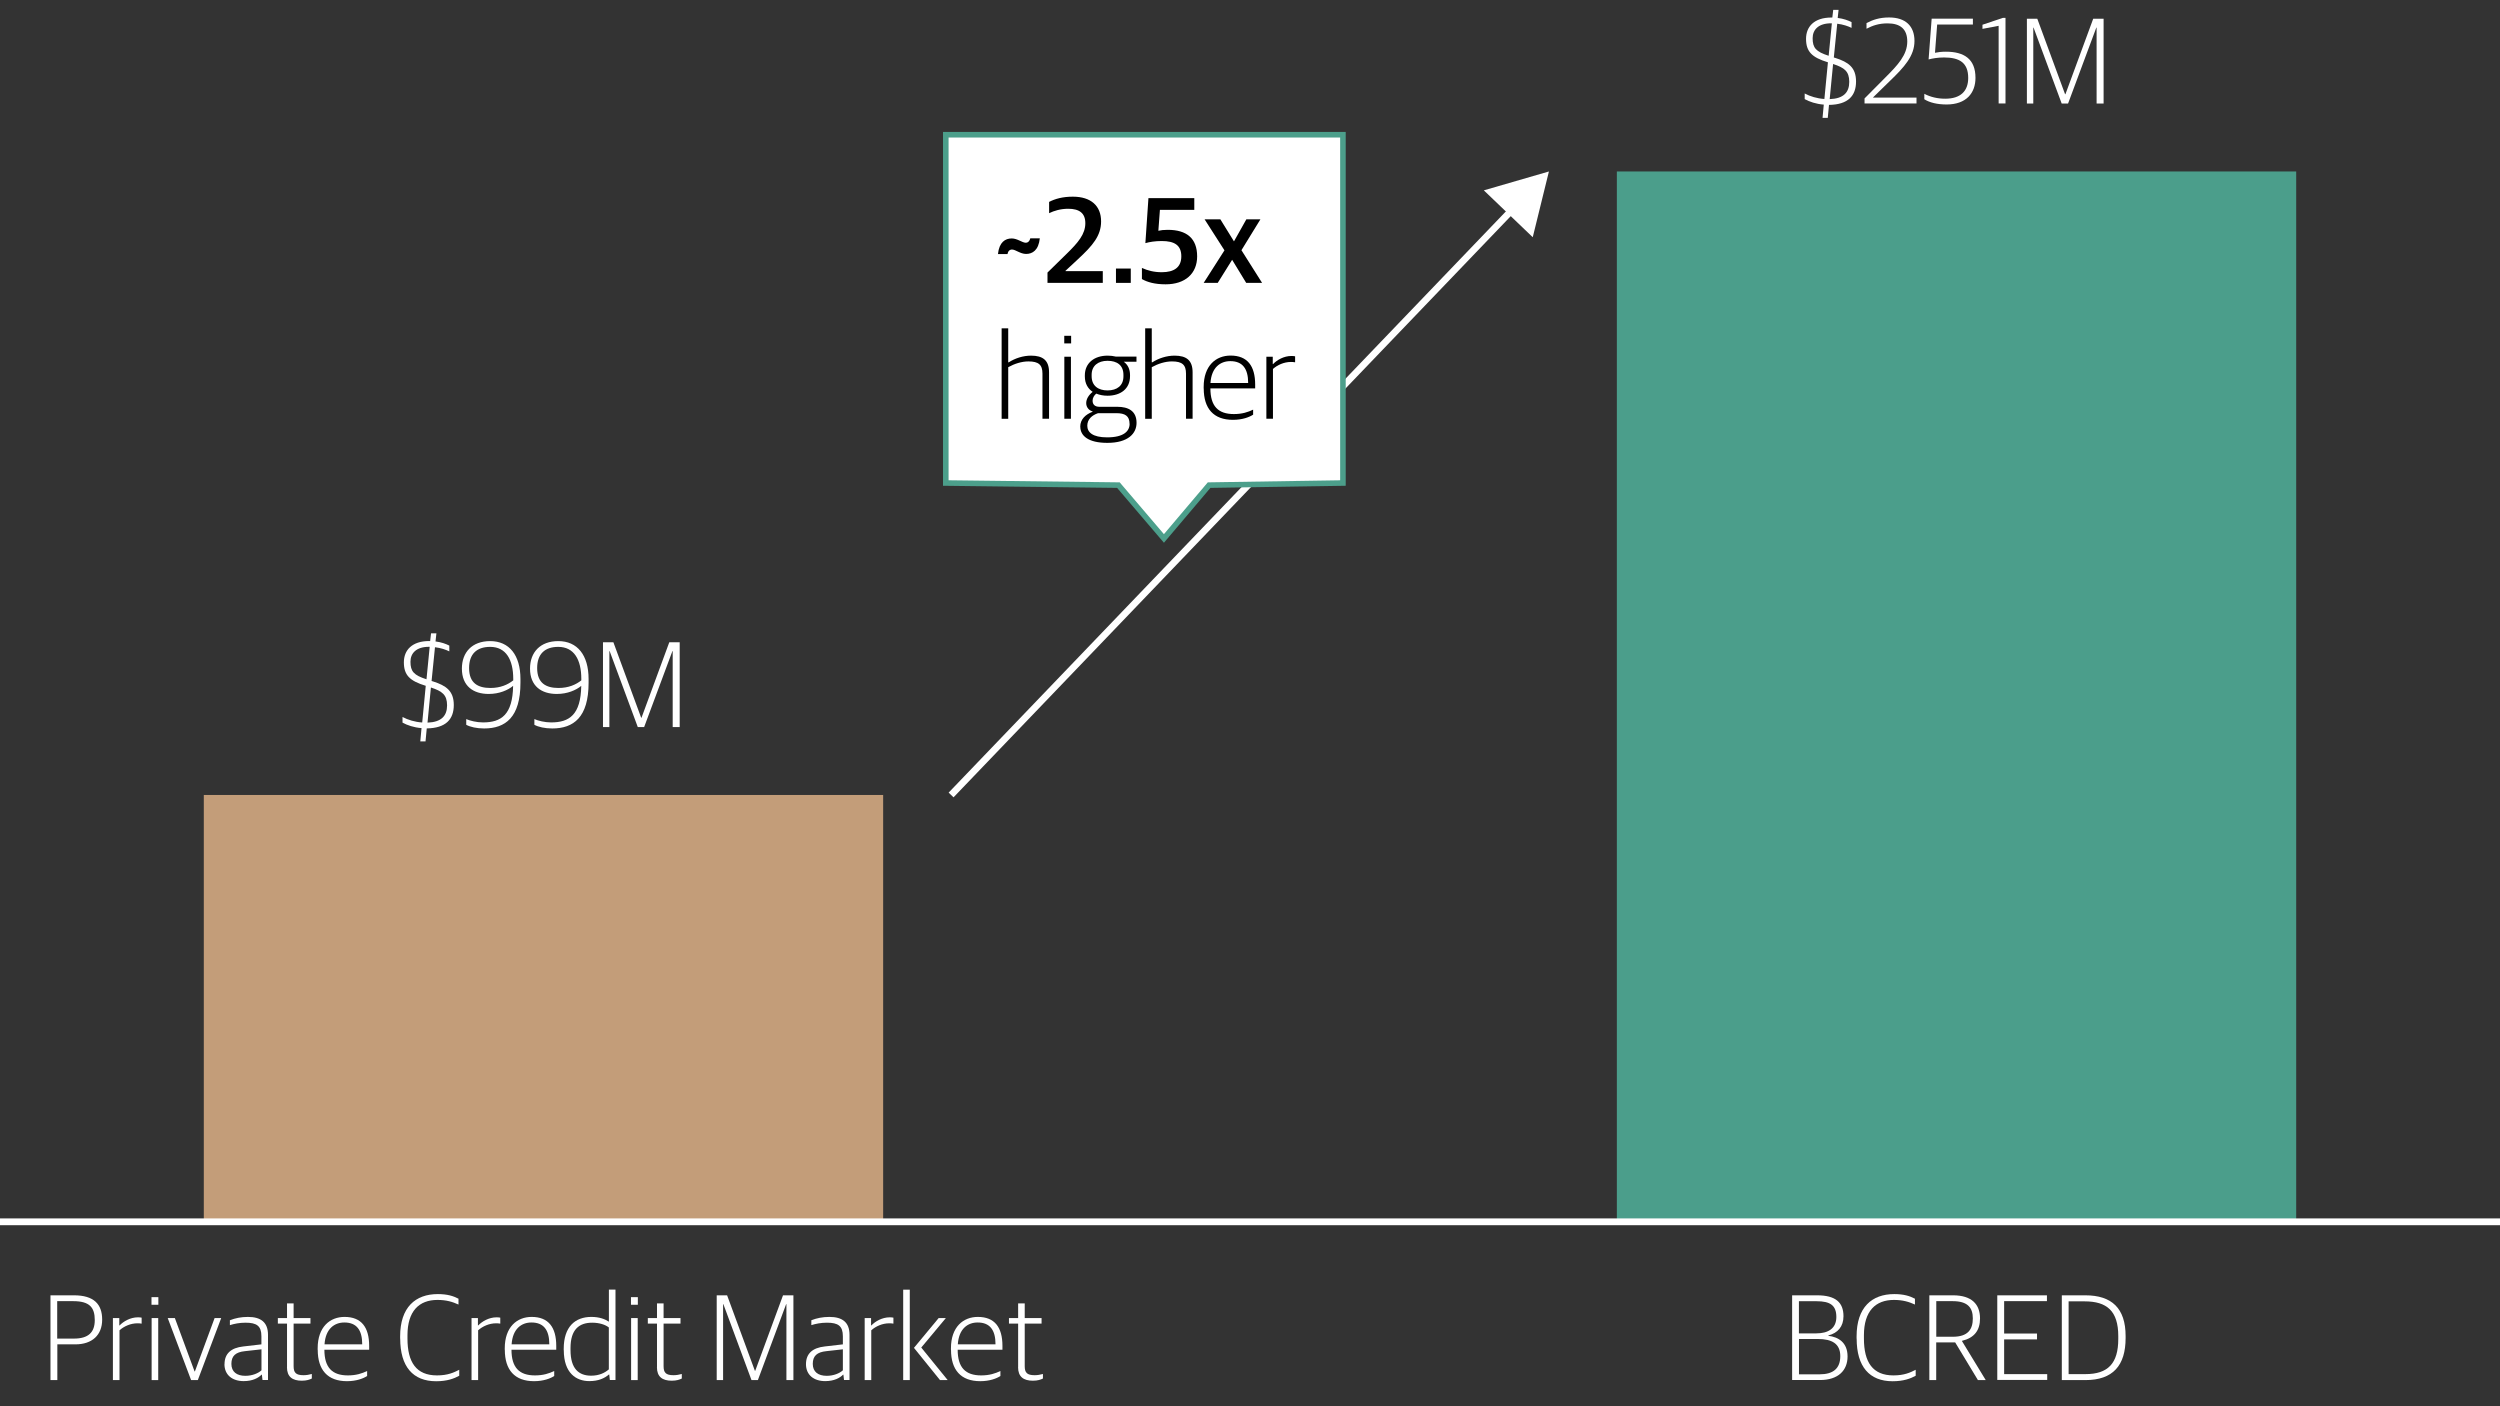<?xml version="1.0" encoding="UTF-8"?>
<svg id="uuid-c72727d5-faf2-4fb3-bb7d-ae2bec2a3e0f" data-name="Layer 1" xmlns="http://www.w3.org/2000/svg" viewBox="0 0 368 207">
  <rect x="0" y="0" width="368" height="207" fill="#333333" stroke="none"/>
  <defs>
    <style>
      .uuid-d657918c-837e-4a17-90ea-d08e28ad0b92, .uuid-06dc8402-0429-413f-b183-7e1d2d4ad185 {
        fill: #fff;
      }

      .uuid-51fd737e-9eb7-4d50-b39c-43d939094d92, .uuid-5d4597b6-4f7f-489b-b4e0-857feba035ef, .uuid-d037032a-5878-401b-8b40-0cb9d20564be {
        fill: none;
      }

      .uuid-51fd737e-9eb7-4d50-b39c-43d939094d92, .uuid-d037032a-5878-401b-8b40-0cb9d20564be {
        stroke: #fff;
      }

      .uuid-51fd737e-9eb7-4d50-b39c-43d939094d92, .uuid-06dc8402-0429-413f-b183-7e1d2d4ad185 {
        stroke-miterlimit: 10;
      }

      .uuid-9bb8893e-69a7-4793-9406-5d3818c109e9 {
        fill: #c39d79;
      }

      .uuid-06dc8402-0429-413f-b183-7e1d2d4ad185 {
        stroke: #4c9f8b;
        stroke-width: .82px;
      }

      .uuid-4aafe782-a814-45ad-8e6e-0e87ad60ca4a {
        fill: #4b9e8b;
      }
    </style>
  </defs>
  <path id="uuid-392808de-444e-4908-a18b-80207d3d6d50" data-name="Path 86658" class="uuid-4aafe782-a814-45ad-8e6e-0e87ad60ca4a" d="M238,179.85h100V25.24h-100v154.61Z"/>
  <path id="uuid-9ab7d881-ca2e-4f32-aad1-54b5422ded7e" data-name="Path 86777" class="uuid-9bb8893e-69a7-4793-9406-5d3818c109e9" d="M30,117.02h100v62.83H30v-62.83Z"/>
  <g>
    <path class="uuid-d657918c-837e-4a17-90ea-d08e28ad0b92" d="M263.8,190.67h3.67c2.75,0,3.89,1.06,3.89,3.08,0,1.51-.83,2.47-2.23,2.83v.05c1.49.18,2.83.99,2.83,3.04s-1.37,3.47-4.05,3.47h-4.11v-12.48ZM267.38,196.27c1.67,0,2.93-.68,2.93-2.41s-.92-2.32-2.92-2.32h-2.59v4.74h2.57ZM267.85,202.3c2,0,3.04-.86,3.04-2.68s-1.22-2.52-3.29-2.52h-2.79v5.2h3.04Z"/>
    <path class="uuid-d657918c-837e-4a17-90ea-d08e28ad0b92" d="M273.29,197.04v-.32c0-4.29,2.25-6.23,5.55-6.23,1.4,0,2.3.29,3.04.68v.86c-.88-.4-1.78-.68-3.1-.68-2.7,0-4.41,1.64-4.41,5.2v.49c0,3.49,1.3,5.42,4.34,5.42,1.6,0,2.5-.43,3.28-.83v.88c-.74.41-1.78.81-3.4.81-3.42,0-5.29-2.16-5.29-6.28Z"/>
    <path class="uuid-d657918c-837e-4a17-90ea-d08e28ad0b92" d="M284.01,190.67h3.47c2.77,0,3.98,1.33,3.98,3.4,0,1.76-.83,2.86-2.65,3.3v.05l3.49,5.73h-1.15l-3.35-5.55h-2.79v5.55h-1.01v-12.48ZM287.45,196.77c2.23,0,2.95-1.08,2.95-2.7s-.79-2.54-2.97-2.54h-2.41v5.24h2.43Z"/>
    <path class="uuid-d657918c-837e-4a17-90ea-d08e28ad0b92" d="M294,190.67h7.31v.86h-6.3v4.77h4.84v.86h-4.84v5.11h6.34v.86h-7.35v-12.48Z"/>
    <path class="uuid-d657918c-837e-4a17-90ea-d08e28ad0b92" d="M303.49,190.67h3.46c3.91,0,5.94,1.91,5.94,6v.29c0,4.05-1.87,6.19-5.92,6.19h-3.47v-12.48ZM306.98,202.27c3.31,0,4.83-1.57,4.83-5.17v-.43c0-3.71-1.69-5.11-4.95-5.11h-2.36v10.71h2.48Z"/>
  </g>
  <g>
    <path class="uuid-d657918c-837e-4a17-90ea-d08e28ad0b92" d="M7.42,190.67h3.46c2.95,0,4.16,1.31,4.16,3.58s-1.48,3.64-3.94,3.64h-2.66v5.26h-1.01v-12.48ZM10.89,197.04c2.14,0,3.06-.94,3.06-2.72,0-1.87-.77-2.79-3.17-2.79h-2.36v5.51h2.47Z"/>
    <path class="uuid-d657918c-837e-4a17-90ea-d08e28ad0b92" d="M16.62,194.02h.94v1.08h.05c.56-.59,1.57-1.19,2.7-1.19.2,0,.43.02.54.05v.88c-.2-.04-.45-.05-.61-.05-1.03,0-2,.45-2.65,1.03v7.33h-.97v-9.13Z"/>
    <path class="uuid-d657918c-837e-4a17-90ea-d08e28ad0b92" d="M22.3,190.94h1.01v1.12h-1.01v-1.12ZM22.32,194.02h.97v9.13h-.97v-9.13Z"/>
    <path class="uuid-d657918c-837e-4a17-90ea-d08e28ad0b92" d="M24.7,194.02h1.04l2.9,7.85h.05l2.9-7.85h.97l-3.44,9.13h-.99l-3.44-9.13Z"/>
    <path class="uuid-d657918c-837e-4a17-90ea-d08e28ad0b92" d="M33.05,200.81c0-1.57.97-2.41,2.75-2.61l2.68-.31v-1.19c0-1.53-.7-2-2.34-2-.9,0-1.66.16-2.3.36v-.72c.79-.31,1.64-.49,2.66-.49,1.89,0,2.95.79,2.95,2.63v6.66h-.81l-.09-.79h-.05c-.45.47-1.3.95-2.63.95-1.67,0-2.83-.9-2.83-2.5ZM38.49,201.72v-3.1l-2.43.27c-1.37.14-2,.7-2,1.87s.79,1.76,2.05,1.76c1.04,0,1.91-.38,2.38-.81Z"/>
    <path class="uuid-d657918c-837e-4a17-90ea-d08e28ad0b92" d="M42.25,201.24v-6.41h-1.35v-.81h1.35v-2.16h.97v2.16h2.48v.81h-2.48v6.27c0,.94.32,1.33,1.46,1.33.4,0,.85-.07,1.22-.18v.67c-.32.16-.77.32-1.48.32-1.39,0-2.18-.59-2.18-2Z"/>
    <path class="uuid-d657918c-837e-4a17-90ea-d08e28ad0b92" d="M46.76,198.7v-.22c0-3.17,1.82-4.63,3.96-4.63,2.48,0,3.62,1.53,3.62,4.27v.56h-6.59c0,2.63,1.15,3.78,3.46,3.78,1.22,0,2.09-.29,2.83-.65v.74c-.56.36-1.57.76-2.97.76-2.86,0-4.3-1.67-4.3-4.61ZM47.77,197.89h5.55c0-2.14-.85-3.22-2.63-3.22-1.44,0-2.77.9-2.92,3.22Z"/>
    <path class="uuid-d657918c-837e-4a17-90ea-d08e28ad0b92" d="M58.9,197.04v-.32c0-4.29,2.25-6.23,5.55-6.23,1.4,0,2.3.29,3.04.68v.86c-.88-.4-1.78-.68-3.1-.68-2.7,0-4.41,1.64-4.41,5.2v.49c0,3.49,1.3,5.42,4.34,5.42,1.6,0,2.5-.43,3.28-.83v.88c-.74.41-1.78.81-3.4.81-3.42,0-5.29-2.16-5.29-6.28Z"/>
    <path class="uuid-d657918c-837e-4a17-90ea-d08e28ad0b92" d="M69.41,194.02h.94v1.08h.05c.56-.59,1.57-1.19,2.7-1.19.2,0,.43.02.54.05v.88c-.2-.04-.45-.05-.61-.05-1.03,0-2,.45-2.65,1.03v7.33h-.97v-9.13Z"/>
    <path class="uuid-d657918c-837e-4a17-90ea-d08e28ad0b92" d="M74.3,198.7v-.22c0-3.17,1.82-4.63,3.96-4.63,2.48,0,3.62,1.53,3.62,4.27v.56h-6.59c0,2.63,1.15,3.78,3.46,3.78,1.22,0,2.09-.29,2.83-.65v.74c-.56.36-1.57.76-2.97.76-2.86,0-4.3-1.67-4.3-4.61ZM75.31,197.89h5.55c0-2.14-.85-3.22-2.63-3.22-1.44,0-2.77.9-2.92,3.22Z"/>
    <path class="uuid-d657918c-837e-4a17-90ea-d08e28ad0b92" d="M82.98,198.75v-.2c0-3.29,1.71-4.7,4.07-4.7,1.21,0,2.02.34,2.58.7v-4.72h.97v13.31h-.83l-.09-.81h-.05c-.65.56-1.55.97-2.88.97-1.93,0-3.76-1.17-3.76-4.56ZM89.62,201.58v-6.18c-.52-.41-1.4-.7-2.45-.7-1.93,0-3.19,1.01-3.19,3.73v.29c0,2.79,1.24,3.78,3.04,3.78,1.19,0,2.02-.43,2.59-.92Z"/>
    <path class="uuid-d657918c-837e-4a17-90ea-d08e28ad0b92" d="M92.88,190.94h1.01v1.12h-1.01v-1.12ZM92.9,194.02h.97v9.13h-.97v-9.13Z"/>
    <path class="uuid-d657918c-837e-4a17-90ea-d08e28ad0b92" d="M96.71,201.24v-6.41h-1.35v-.81h1.35v-2.16h.97v2.16h2.49v.81h-2.49v6.27c0,.94.32,1.33,1.46,1.33.4,0,.85-.07,1.22-.18v.67c-.32.16-.77.32-1.48.32-1.39,0-2.18-.59-2.18-2Z"/>
    <path class="uuid-d657918c-837e-4a17-90ea-d08e28ad0b92" d="M105.52,190.67h1.51l4.09,11.11h.05l4.09-11.11h1.53v12.48h-1.03v-11.18h-.04l-4.16,11.18h-.94l-4.14-11.18h-.04v11.18h-.94v-12.48Z"/>
    <path class="uuid-d657918c-837e-4a17-90ea-d08e28ad0b92" d="M118.64,200.81c0-1.57.97-2.41,2.75-2.61l2.68-.31v-1.19c0-1.53-.7-2-2.34-2-.9,0-1.66.16-2.3.36v-.72c.79-.31,1.64-.49,2.67-.49,1.89,0,2.95.79,2.95,2.63v6.66h-.81l-.09-.79h-.05c-.45.47-1.3.95-2.63.95-1.67,0-2.83-.9-2.83-2.5ZM124.07,201.72v-3.1l-2.43.27c-1.37.14-2,.7-2,1.87s.79,1.76,2.05,1.76c1.04,0,1.91-.38,2.38-.81Z"/>
    <path class="uuid-d657918c-837e-4a17-90ea-d08e28ad0b92" d="M127.28,194.02h.94v1.08h.05c.56-.59,1.57-1.19,2.7-1.19.2,0,.43.02.54.05v.88c-.2-.04-.45-.05-.61-.05-1.03,0-2,.45-2.65,1.03v7.33h-.97v-9.13Z"/>
    <path class="uuid-d657918c-837e-4a17-90ea-d08e28ad0b92" d="M132.95,189.84h.97v13.31h-.97v-13.31ZM134.53,198.41l3.64-4.39h1.06l-3.62,4.34,3.89,4.79h-1.13l-3.83-4.74Z"/>
    <path class="uuid-d657918c-837e-4a17-90ea-d08e28ad0b92" d="M139.98,198.7v-.22c0-3.17,1.82-4.63,3.96-4.63,2.48,0,3.62,1.53,3.62,4.27v.56h-6.59c0,2.63,1.15,3.78,3.46,3.78,1.22,0,2.09-.29,2.83-.65v.74c-.56.36-1.57.76-2.97.76-2.86,0-4.3-1.67-4.3-4.61ZM140.99,197.89h5.55c0-2.14-.85-3.22-2.63-3.22-1.44,0-2.77.9-2.92,3.22Z"/>
    <path class="uuid-d657918c-837e-4a17-90ea-d08e28ad0b92" d="M149.87,201.24v-6.41h-1.35v-.81h1.35v-2.16h.97v2.16h2.48v.81h-2.48v6.27c0,.94.32,1.33,1.46,1.33.4,0,.85-.07,1.22-.18v.67c-.32.16-.77.32-1.48.32-1.39,0-2.18-.59-2.18-2Z"/>
  </g>
  <g>
    <path class="uuid-d657918c-837e-4a17-90ea-d08e28ad0b92" d="M62.06,107.18c-1.15-.09-2.12-.43-2.81-.81v-.83c.81.43,1.82.74,2.9.81l.52-5.4c-2.36-.72-3.22-1.57-3.22-3.46,0-1.78,1.19-3.13,3.73-3.13h.14l.13-1.13h.79l-.13,1.19c.88.11,1.53.36,2.03.61v.85c-.52-.25-1.22-.5-2.11-.61l-.5,4.97.23.07c1.91.61,3.04,1.39,3.04,3.47s-1.15,3.4-3.98,3.44l-.18,1.91h-.77l.18-1.94ZM62.78,99.98l.47-4.77h-.11c-1.84,0-2.72.92-2.72,2.2,0,1.42.49,1.98,2.36,2.58ZM63.43,101.2l-.5,5.17c2.03-.07,2.88-.99,2.88-2.54s-.72-2.09-2.38-2.63Z"/>
    <path class="uuid-d657918c-837e-4a17-90ea-d08e28ad0b92" d="M68.63,106.68v-.83c.58.25,1.53.49,2.47.49,2.67,0,4.36-1.12,4.43-5.38-.76.63-2.02,1.19-3.6,1.19-2.25,0-3.94-1.15-3.94-3.73,0-2.41,1.51-4.05,4.16-4.05,2.81,0,4.46,2.07,4.46,5.58v.56c0,5.08-2.21,6.72-5.35,6.72-1.08,0-2.05-.22-2.63-.54ZM75.55,100.16v-.22c0-2.83-1.06-4.72-3.4-4.72-1.98,0-3.1,1.06-3.1,3.12,0,2.23,1.31,2.93,3.15,2.93,1.46,0,2.56-.49,3.35-1.12Z"/>
    <path class="uuid-d657918c-837e-4a17-90ea-d08e28ad0b92" d="M78.66,106.68v-.83c.58.25,1.53.49,2.47.49,2.67,0,4.36-1.12,4.43-5.38-.76.63-2.02,1.19-3.6,1.19-2.25,0-3.94-1.15-3.94-3.73,0-2.41,1.51-4.05,4.16-4.05,2.81,0,4.46,2.07,4.46,5.58v.56c0,5.08-2.21,6.72-5.35,6.72-1.08,0-2.05-.22-2.63-.54ZM85.57,100.16v-.22c0-2.83-1.06-4.72-3.4-4.72-1.98,0-3.1,1.06-3.1,3.12,0,2.23,1.31,2.93,3.15,2.93,1.46,0,2.56-.49,3.35-1.12Z"/>
    <path class="uuid-d657918c-837e-4a17-90ea-d08e28ad0b92" d="M88.78,94.54h1.51l4.09,11.11h.05l4.09-11.11h1.53v12.48h-1.03v-11.18h-.04l-4.16,11.18h-.94l-4.14-11.18h-.04v11.18h-.94v-12.48Z"/>
  </g>
  <g>
    <path class="uuid-d657918c-837e-4a17-90ea-d08e28ad0b92" d="M268.46,15.4c-1.15-.09-2.12-.43-2.81-.81v-.83c.81.43,1.82.74,2.9.81l.52-5.4c-2.36-.72-3.22-1.57-3.22-3.46,0-1.78,1.19-3.13,3.73-3.13h.14l.13-1.13h.79l-.13,1.19c.88.11,1.53.36,2.04.61v.85c-.52-.25-1.22-.5-2.11-.61l-.5,4.97.23.07c1.91.61,3.04,1.39,3.04,3.47s-1.15,3.4-3.98,3.44l-.18,1.91h-.77l.18-1.94ZM269.18,8.2l.47-4.77h-.11c-1.84,0-2.72.92-2.72,2.2,0,1.42.49,1.98,2.36,2.58ZM269.83,9.42l-.5,5.17c2.04-.07,2.88-.99,2.88-2.54s-.72-2.09-2.38-2.63Z"/>
    <path class="uuid-d657918c-837e-4a17-90ea-d08e28ad0b92" d="M274.47,14.48l3.04-3.06c1.85-1.85,3.24-3.33,3.24-5.31,0-1.8-.99-2.67-2.9-2.67-1.28,0-2.2.32-3.1.79v-.83c.94-.5,1.93-.83,3.33-.83,2.41,0,3.73,1.26,3.73,3.46s-1.49,3.84-3.62,5.89l-2.47,2.41v.04h6.39v.86h-7.65v-.76Z"/>
    <path class="uuid-d657918c-837e-4a17-90ea-d08e28ad0b92" d="M283.26,14.62v-.81c.94.49,1.98.72,3.08.72,2.27,0,3.38-1.13,3.38-3.06,0-2.25-1.3-3.01-3.56-3.01-.92,0-1.69.14-2.27.29l.45-6h6.07v.86h-5.26l-.32,4.16c.41-.09.97-.16,1.6-.16,2.7,0,4.36,1.08,4.36,3.85,0,2.23-1.35,3.92-4.25,3.92-1.35,0-2.5-.27-3.28-.77Z"/>
    <path class="uuid-d657918c-837e-4a17-90ea-d08e28ad0b92" d="M294.2,3.8l-2.38.45v-.61l3.01-1.01h.38v12.6h-1.01V3.8Z"/>
    <path class="uuid-d657918c-837e-4a17-90ea-d08e28ad0b92" d="M298.38,2.76h1.51l4.09,11.11h.05l4.09-11.11h1.53v12.48h-1.03V4.06h-.04l-4.16,11.18h-.94l-4.14-11.18h-.04v11.18h-.94V2.76Z"/>
  </g>
  <g>
    <line class="uuid-51fd737e-9eb7-4d50-b39c-43d939094d92" x1="140" y1="117.02" x2="223.03" y2="30.42"/>
    <polygon class="uuid-d657918c-837e-4a17-90ea-d08e28ad0b92" points="225.62 34.92 228 25.24 218.42 28.02 225.62 34.92"/>
  </g>
  <polygon class="uuid-06dc8402-0429-413f-b183-7e1d2d4ad185" points="139.22 19.83 197.68 19.83 197.68 71.1 177.98 71.41 171.33 79.26 164.63 71.41 139.22 71.1 139.22 19.83"/>
  <g>
    <rect class="uuid-5d4597b6-4f7f-489b-b4e0-857feba035ef" x="146.31" y="28.33" width="65" height="40.86"/>
    <path d="M148.92,35.1c.85,0,1.55.63,2.07.63.32,0,.58-.23.67-.65h1.4c-.18,1.76-1.08,2.3-2.02,2.3-.85,0-1.55-.65-2.07-.65-.34,0-.59.23-.67.67h-1.4c.18-1.76,1.08-2.3,2.02-2.3Z"/>
    <path d="M154.19,40.12l2.83-2.77c1.71-1.67,2.74-2.9,2.74-4.5,0-1.49-.9-2.12-2.52-2.12-1.12,0-2.07.29-2.81.65v-1.66c.88-.45,1.98-.77,3.49-.77,2.67,0,4.16,1.35,4.16,3.64,0,2.12-1.24,3.56-3.4,5.56l-1.84,1.71v.05h5.49v1.73h-8.14v-1.51Z"/>
    <path d="M164.27,39.53h2.18v2.11h-2.18v-2.11Z"/>
    <path d="M168.09,41.06v-1.62c.83.38,1.78.63,2.92.63,1.8,0,2.88-.7,2.88-2.34s-1.01-2.25-2.88-2.25c-.97,0-1.78.13-2.41.31l.45-6.63h6.75v1.73h-5.06l-.23,3.08c.4-.09.77-.14,1.39-.14,2.74,0,4.32,1.22,4.32,3.91,0,2.5-1.73,4.11-4.64,4.11-1.6,0-2.7-.32-3.48-.77Z"/>
    <path d="M180.24,36.85l-2.92-4.56h2.32l2,3.24,1.82-3.24h2.07l-2.79,4.54,3.04,4.81h-2.34l-2.07-3.4-2.12,3.4h-2.07l3.06-4.79Z"/>
    <path d="M147.44,48.33h.97v5.01h.07c.94-.61,2.14-.99,3.29-.99,1.75,0,2.65.7,2.65,2.45v6.84h-.97v-6.64c0-1.3-.56-1.8-2.07-1.8-.99,0-2.05.34-2.97.85v7.6h-.97v-13.31Z"/>
    <path d="M156.66,49.43h1.01v1.12h-1.01v-1.12ZM156.67,52.51h.97v9.13h-.97v-9.13Z"/>
    <path d="M159.01,62.81c0-1.1.81-1.82,1.82-2.2v-.05c-.5-.13-.94-.58-.94-1.22,0-.58.34-1.17.95-1.66-.7-.47-1.15-1.22-1.15-2.27v-.16c0-1.82,1.4-2.9,3.35-2.9.43,0,.83.05,1.21.14h3.04v.76h-1.87c.59.43.92,1.08.92,1.96v.16c0,1.89-1.42,2.88-3.31,2.88-.61,0-1.17-.11-1.66-.31-.31.25-.54.63-.54,1.04,0,.56.34.9,1.01.9h2.63c1.62,0,2.83.61,2.83,2.36,0,1.57-1.24,2.95-4.3,2.95-2.81,0-3.98-1.04-3.98-2.39ZM166.27,62.39c0-1.17-.67-1.57-1.94-1.57h-2.7c-.9.31-1.58.9-1.58,1.85s.77,1.71,2.92,1.71c2.43,0,3.31-.9,3.31-2ZM165.37,55.4v-.22c0-1.42-.94-2.07-2.34-2.07s-2.34.74-2.34,2.05v.22c0,1.39.95,2.09,2.34,2.09s2.34-.7,2.34-2.07Z"/>
    <path d="M168.57,48.33h.97v5.01h.07c.94-.61,2.14-.99,3.29-.99,1.75,0,2.65.7,2.65,2.45v6.84h-.97v-6.64c0-1.3-.56-1.8-2.07-1.8-.99,0-2.05.34-2.97.85v7.6h-.97v-13.31Z"/>
    <path d="M177.18,57.19v-.22c0-3.17,1.82-4.63,3.96-4.63,2.48,0,3.62,1.53,3.62,4.27v.56h-6.59c0,2.63,1.15,3.78,3.46,3.78,1.22,0,2.09-.29,2.83-.65v.74c-.56.36-1.57.76-2.97.76-2.86,0-4.3-1.67-4.3-4.61ZM178.18,56.38h5.55c0-2.14-.85-3.22-2.63-3.22-1.44,0-2.77.9-2.92,3.22Z"/>
    <path d="M186.41,52.51h.94v1.08h.05c.56-.59,1.57-1.19,2.7-1.19.2,0,.43.02.54.05v.88c-.2-.04-.45-.05-.61-.05-1.03,0-2,.45-2.65,1.03v7.33h-.97v-9.13Z"/>
  </g>
  <path id="uuid-b5601bc4-9387-46bd-984a-cc4711c4579c" data-name="Path 86650" class="uuid-d037032a-5878-401b-8b40-0cb9d20564be" d="M0,179.85h368"/>
</svg>